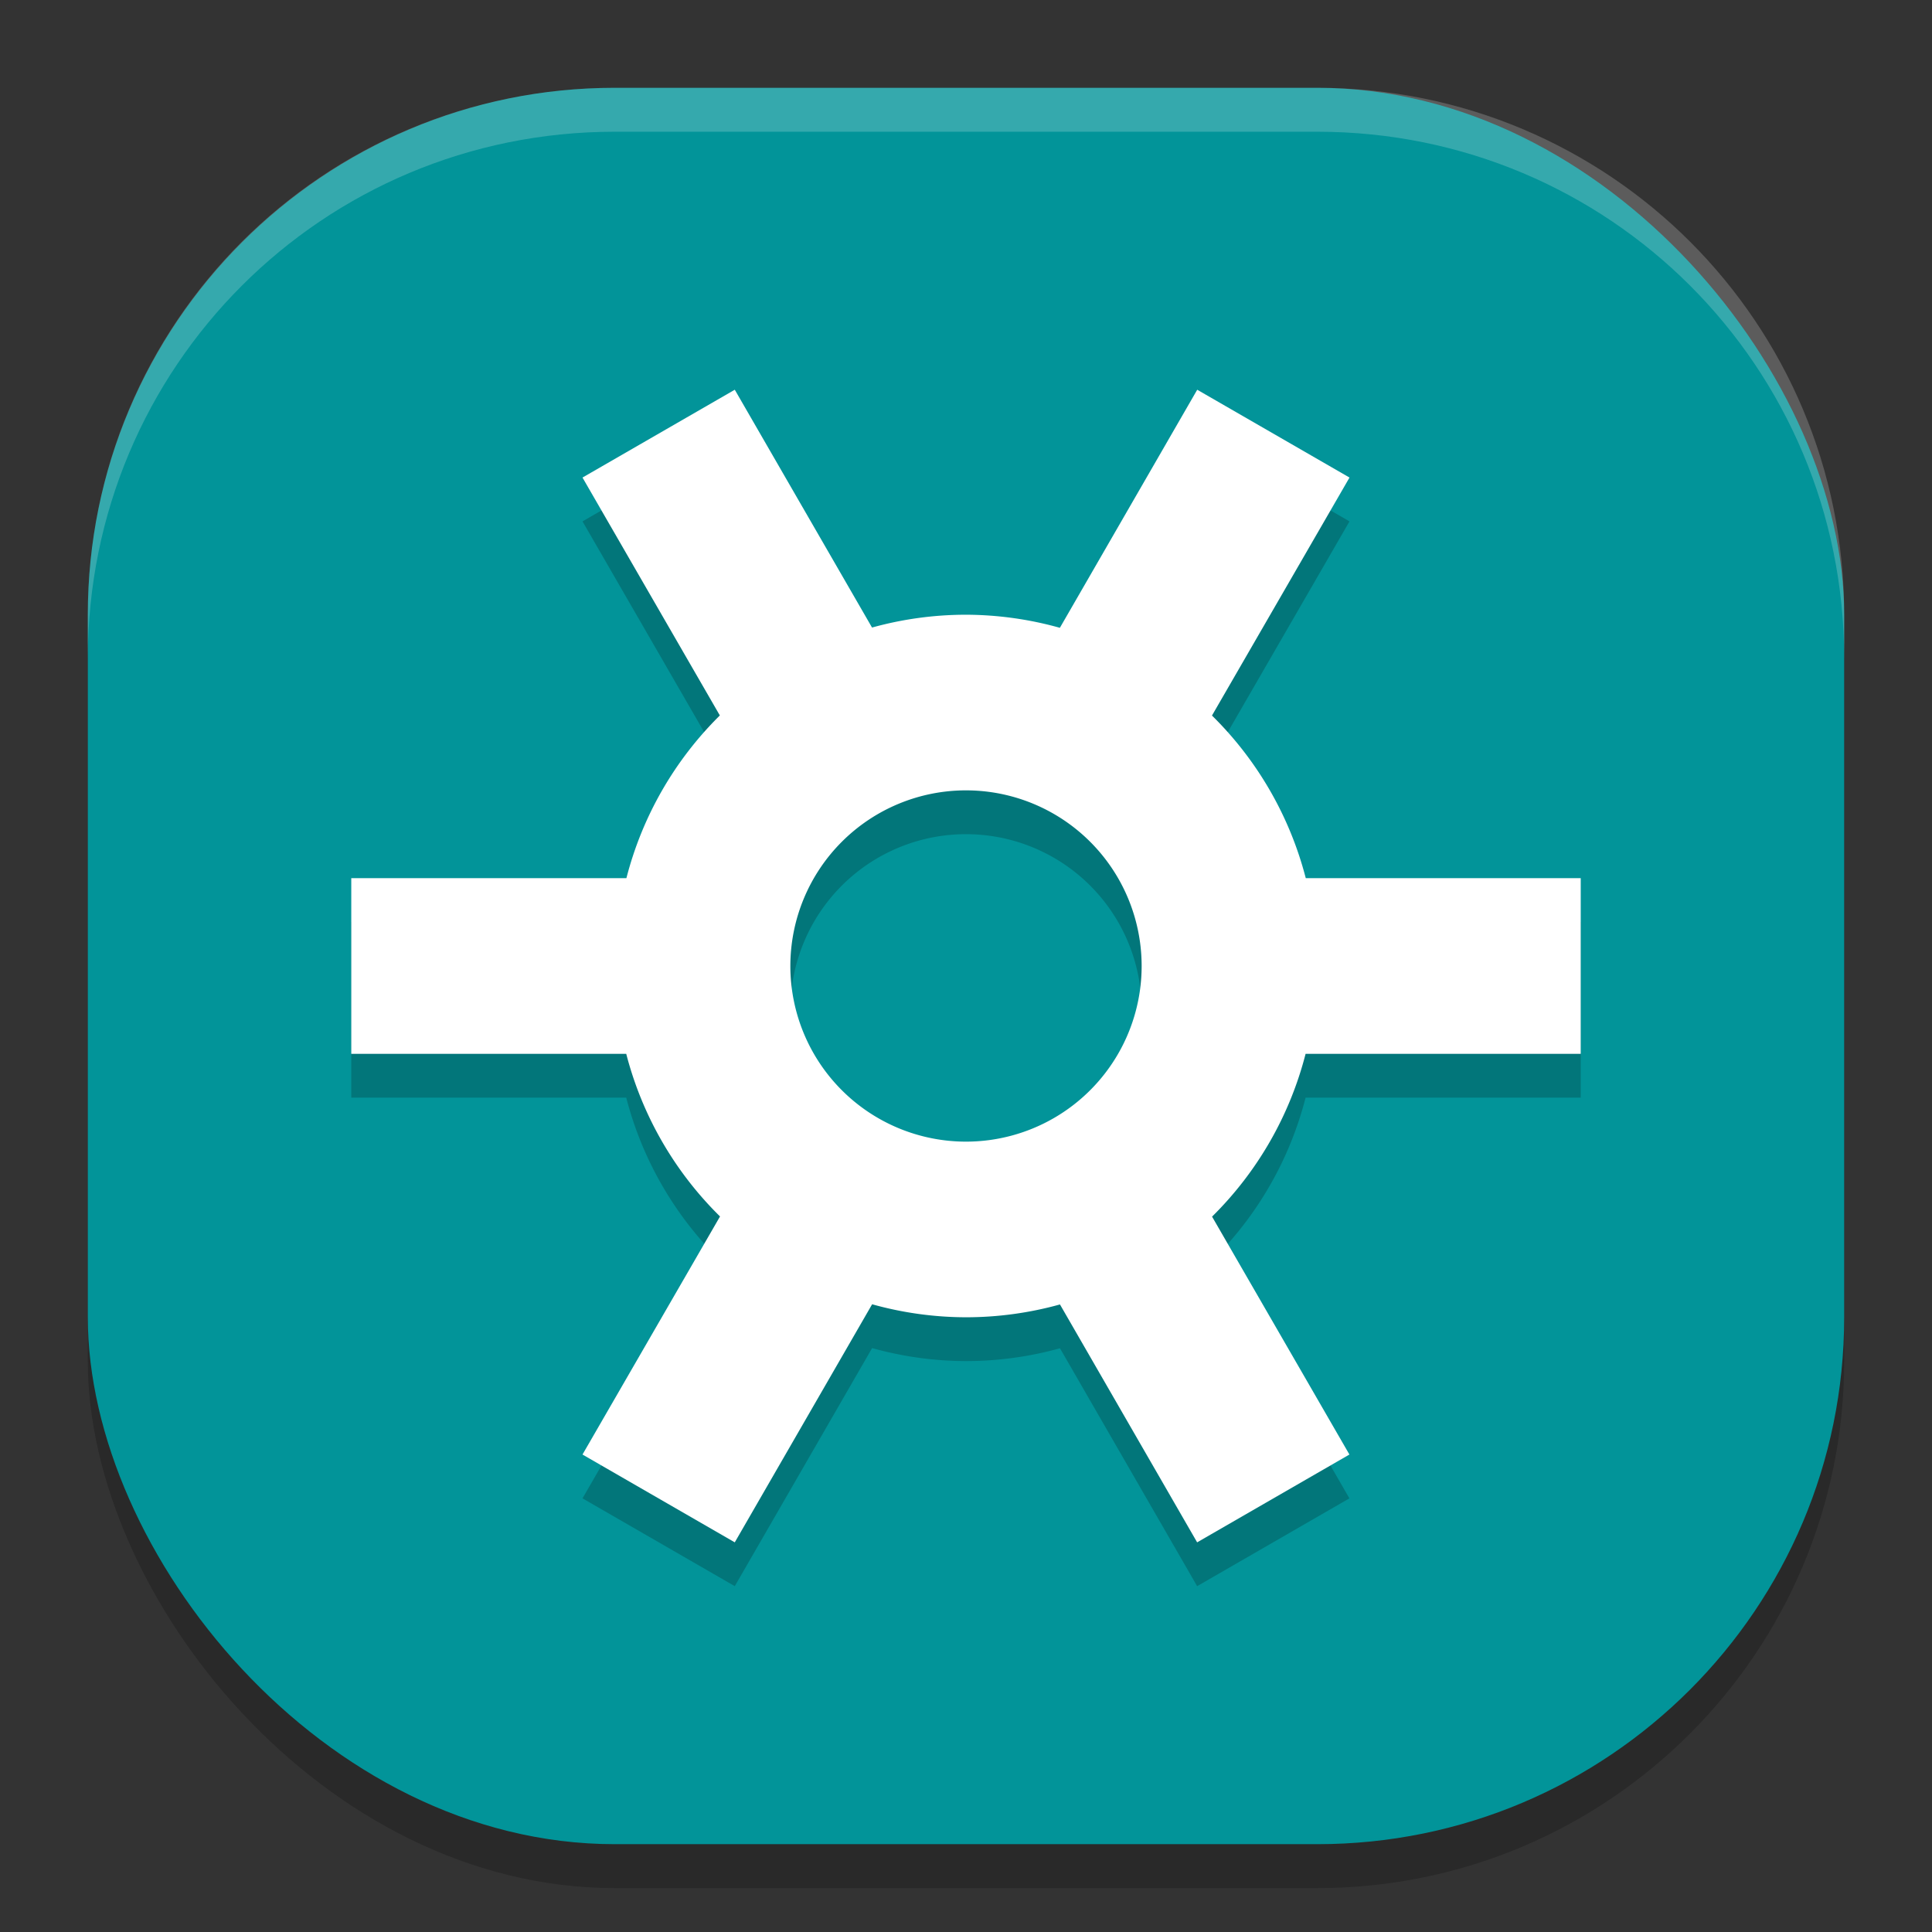 <svg xmlns="http://www.w3.org/2000/svg" width="22" height="22" version="1">
 <rect width="100%" height="100%" fill="#333333" stroke="none"/>
 <rect style="opacity:0.2" width="20" height="20" x="1" y="1.5" rx="6" ry="6"/>
 <rect style="fill:#029499" width="20" height="20" x="1" y="1" rx="6" ry="6"/>
 <path style="opacity:0.2" d="m 8.367,4.937 -1.734,1 1.564,2.709 A 4,4 0 0 0 7.133,10.499 H 4 v 2 h 3.131 a 4,4 0 0 0 1.068,1.852 L 6.633,17.062 l 1.734,1 1.564,-2.711 A 4,4 0 0 0 11,15.499 4,4 0 0 0 12.07,15.353 l 1.562,2.709 1.734,-1 -1.564,-2.709 A 4,4 0 0 0 14.867,12.499 H 18 v -2 H 14.869 A 4,4 0 0 0 13.801,8.648 L 15.367,5.937 l -1.734,-1 -1.564,2.711 A 4,4 0 0 0 11,7.5 4,4 0 0 0 9.93,7.646 Z M 11,9.499 a 2,2 0 0 1 2,2 2,2 0 0 1 -2,2 2,2 0 0 1 -2,-2 2,2 0 0 1 2,-2 z"/>
 <path style="fill:#ffffff" d="m 8.367,4.438 -1.734,1 1.564,2.709 A 4,4 0 0 0 7.133,10 H 4 v 2 h 3.131 a 4,4 0 0 0 1.068,1.852 l -1.566,2.711 1.734,1 1.564,-2.711 A 4,4 0 0 0 11,15 4,4 0 0 0 12.07,14.854 l 1.562,2.709 1.734,-1 -1.564,-2.709 A 4,4 0 0 0 14.867,12 H 18 V 10 H 14.869 A 4,4 0 0 0 13.801,8.148 L 15.367,5.438 l -1.734,-1 -1.564,2.711 A 4,4 0 0 0 11,7 4,4 0 0 0 9.93,7.146 Z M 11,9 a 2,2 0 0 1 2,2 2,2 0 0 1 -2,2 2,2 0 0 1 -2,-2 2,2 0 0 1 2,-2 z"/>
 <path style="opacity:0.2;fill:#ffffff" d="M 7,1 C 3.676,1 1,3.676 1,7 v 0.5 c 0,-3.324 2.676,-6 6,-6 h 8 c 3.324,0 6,2.676 6,6 V 7 C 21,3.676 18.324,1 15,1 Z"/>
</svg>
